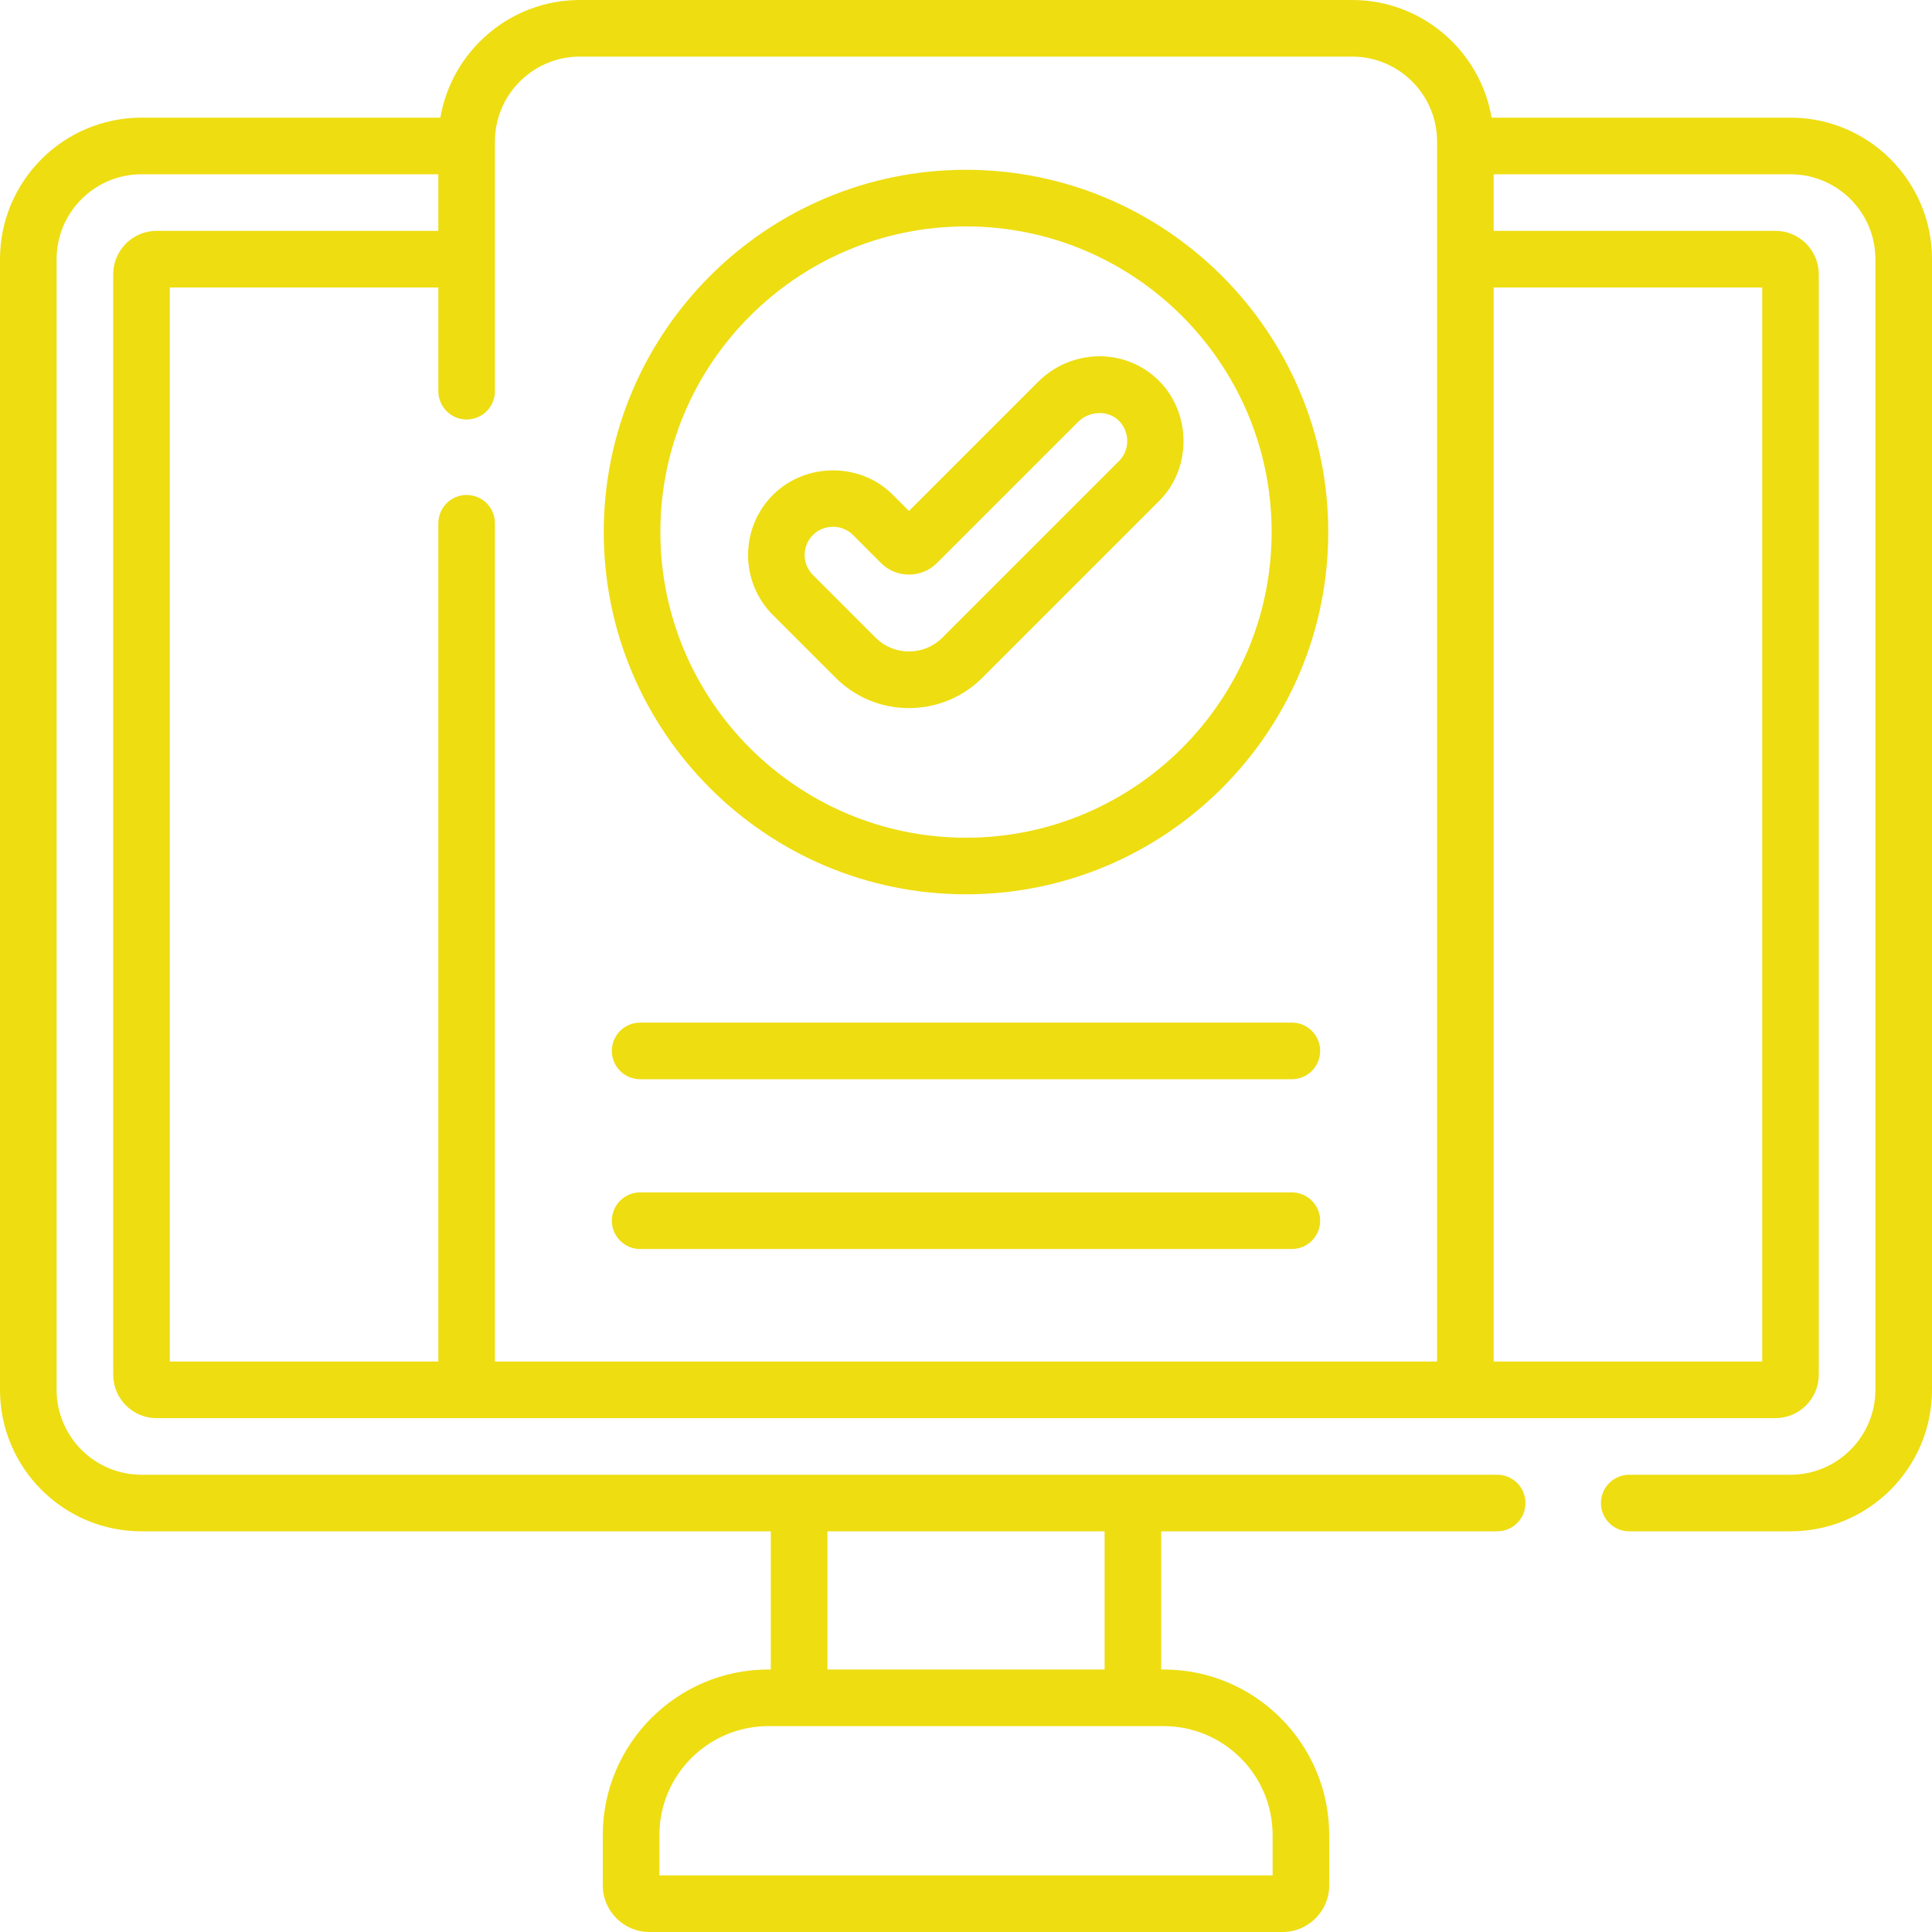 <svg xmlns="http://www.w3.org/2000/svg" width="80" height="80" viewBox="0 0 80 80" fill="none"><g clip-path="url(#clip0_467_5320)"><path d="M74.141 4.872H61.764C61.293 2.11 58.884 0 55.99 0H24.01C21.116 0 18.707 2.11 18.235 4.872H5.859C2.628 4.872 0 7.5 0 10.731V57.55C0 60.781 2.628 63.409 5.859 63.409H31.917V69.131H31.815C28.035 69.131 24.96 72.206 24.96 75.986V78.07C24.96 79.134 25.826 80 26.89 80H53.11C54.174 80 55.04 79.134 55.04 78.07V75.986C55.04 72.206 51.965 69.131 48.184 69.131H48.083V63.409H61.995C62.642 63.409 63.167 62.885 63.167 62.237C63.167 61.59 62.642 61.066 61.995 61.066H5.859C3.921 61.066 2.344 59.488 2.344 57.55V10.731C2.344 8.793 3.921 7.216 5.859 7.216H18.151V9.559H6.484C5.494 9.559 4.688 10.366 4.688 11.356V56.925C4.688 57.916 5.494 58.722 6.484 58.722H73.516C74.506 58.722 75.312 57.916 75.312 56.925V11.356C75.312 10.366 74.506 9.559 73.516 9.559H61.849V7.216H74.141C76.079 7.216 77.656 8.793 77.656 10.731V57.55C77.656 59.488 76.079 61.066 74.141 61.066H67.464C66.817 61.066 66.292 61.59 66.292 62.237C66.292 62.885 66.817 63.409 67.464 63.409H74.141C77.372 63.409 80 60.781 80 57.55V10.731C80 7.5 77.372 4.872 74.141 4.872ZM34.261 63.409H45.739V69.131H34.261V63.409ZM33.089 71.475C33.091 71.475 33.093 71.475 33.095 71.475H46.905C46.907 71.475 46.909 71.475 46.911 71.475C46.913 71.475 46.915 71.475 46.917 71.475H48.185C50.672 71.475 52.696 73.499 52.696 75.986V77.656H27.304V75.986C27.304 73.499 29.328 71.475 31.816 71.475H33.083C33.085 71.475 33.087 71.475 33.089 71.475ZM59.506 56.377H20.494V21.667C20.494 21.02 19.97 20.495 19.323 20.495C18.675 20.495 18.151 21.02 18.151 21.667V56.378H7.031V11.903H18.151V16.198C18.151 16.846 18.675 17.37 19.323 17.37C19.97 17.37 20.494 16.846 20.494 16.198V5.859C20.494 3.921 22.071 2.344 24.01 2.344H55.99C57.928 2.344 59.506 3.921 59.506 5.859V56.377ZM72.969 11.903V56.378H61.849V11.903H72.969ZM53.493 49.375H26.507C25.86 49.375 25.335 49.9 25.335 50.547C25.335 51.194 25.86 51.719 26.507 51.719H53.493C54.141 51.719 54.665 51.194 54.665 50.547C54.665 49.9 54.141 49.375 53.493 49.375ZM53.493 42.344H26.507C25.86 42.344 25.335 42.868 25.335 43.516C25.335 44.163 25.86 44.688 26.507 44.688H53.493C54.141 44.688 54.665 44.163 54.665 43.516C54.665 42.868 54.141 42.344 53.493 42.344ZM47.874 15.656C46.484 14.391 44.333 14.463 42.977 15.819L37.639 21.157L36.976 20.495C35.628 19.133 33.357 19.142 32.004 20.495C30.634 21.866 30.633 24.096 32.004 25.467L34.601 28.063C35.411 28.874 36.49 29.32 37.639 29.32C38.787 29.32 39.866 28.873 40.677 28.063L47.996 20.744C49.4 19.352 49.325 16.976 47.874 15.656ZM46.338 19.087L39.02 26.405C38.652 26.773 38.161 26.976 37.639 26.976C37.116 26.976 36.626 26.773 36.258 26.406L33.662 23.809C33.205 23.352 33.205 22.609 33.662 22.152C34.112 21.701 34.87 21.699 35.319 22.152L36.478 23.312C36.788 23.622 37.2 23.793 37.639 23.793C38.077 23.793 38.489 23.622 38.799 23.312L44.634 17.477C45.096 17.015 45.842 16.976 46.296 17.389C46.784 17.833 46.808 18.622 46.338 19.087ZM40 7.031C31.729 7.031 25 13.76 25 22.031C25 30.302 31.729 37.031 40 37.031C48.271 37.031 55 30.302 55 22.031C55 13.76 48.271 7.031 40 7.031ZM40 34.688C33.021 34.688 27.344 29.01 27.344 22.031C27.344 15.053 33.021 9.375 40 9.375C46.979 9.375 52.656 15.053 52.656 22.031C52.656 29.01 46.979 34.688 40 34.688Z" fill="#EEDD11"></path></g><defs><clipPath id="clip0_467_5320"><rect width="80" height="80" fill="white"></rect></clipPath></defs></svg>